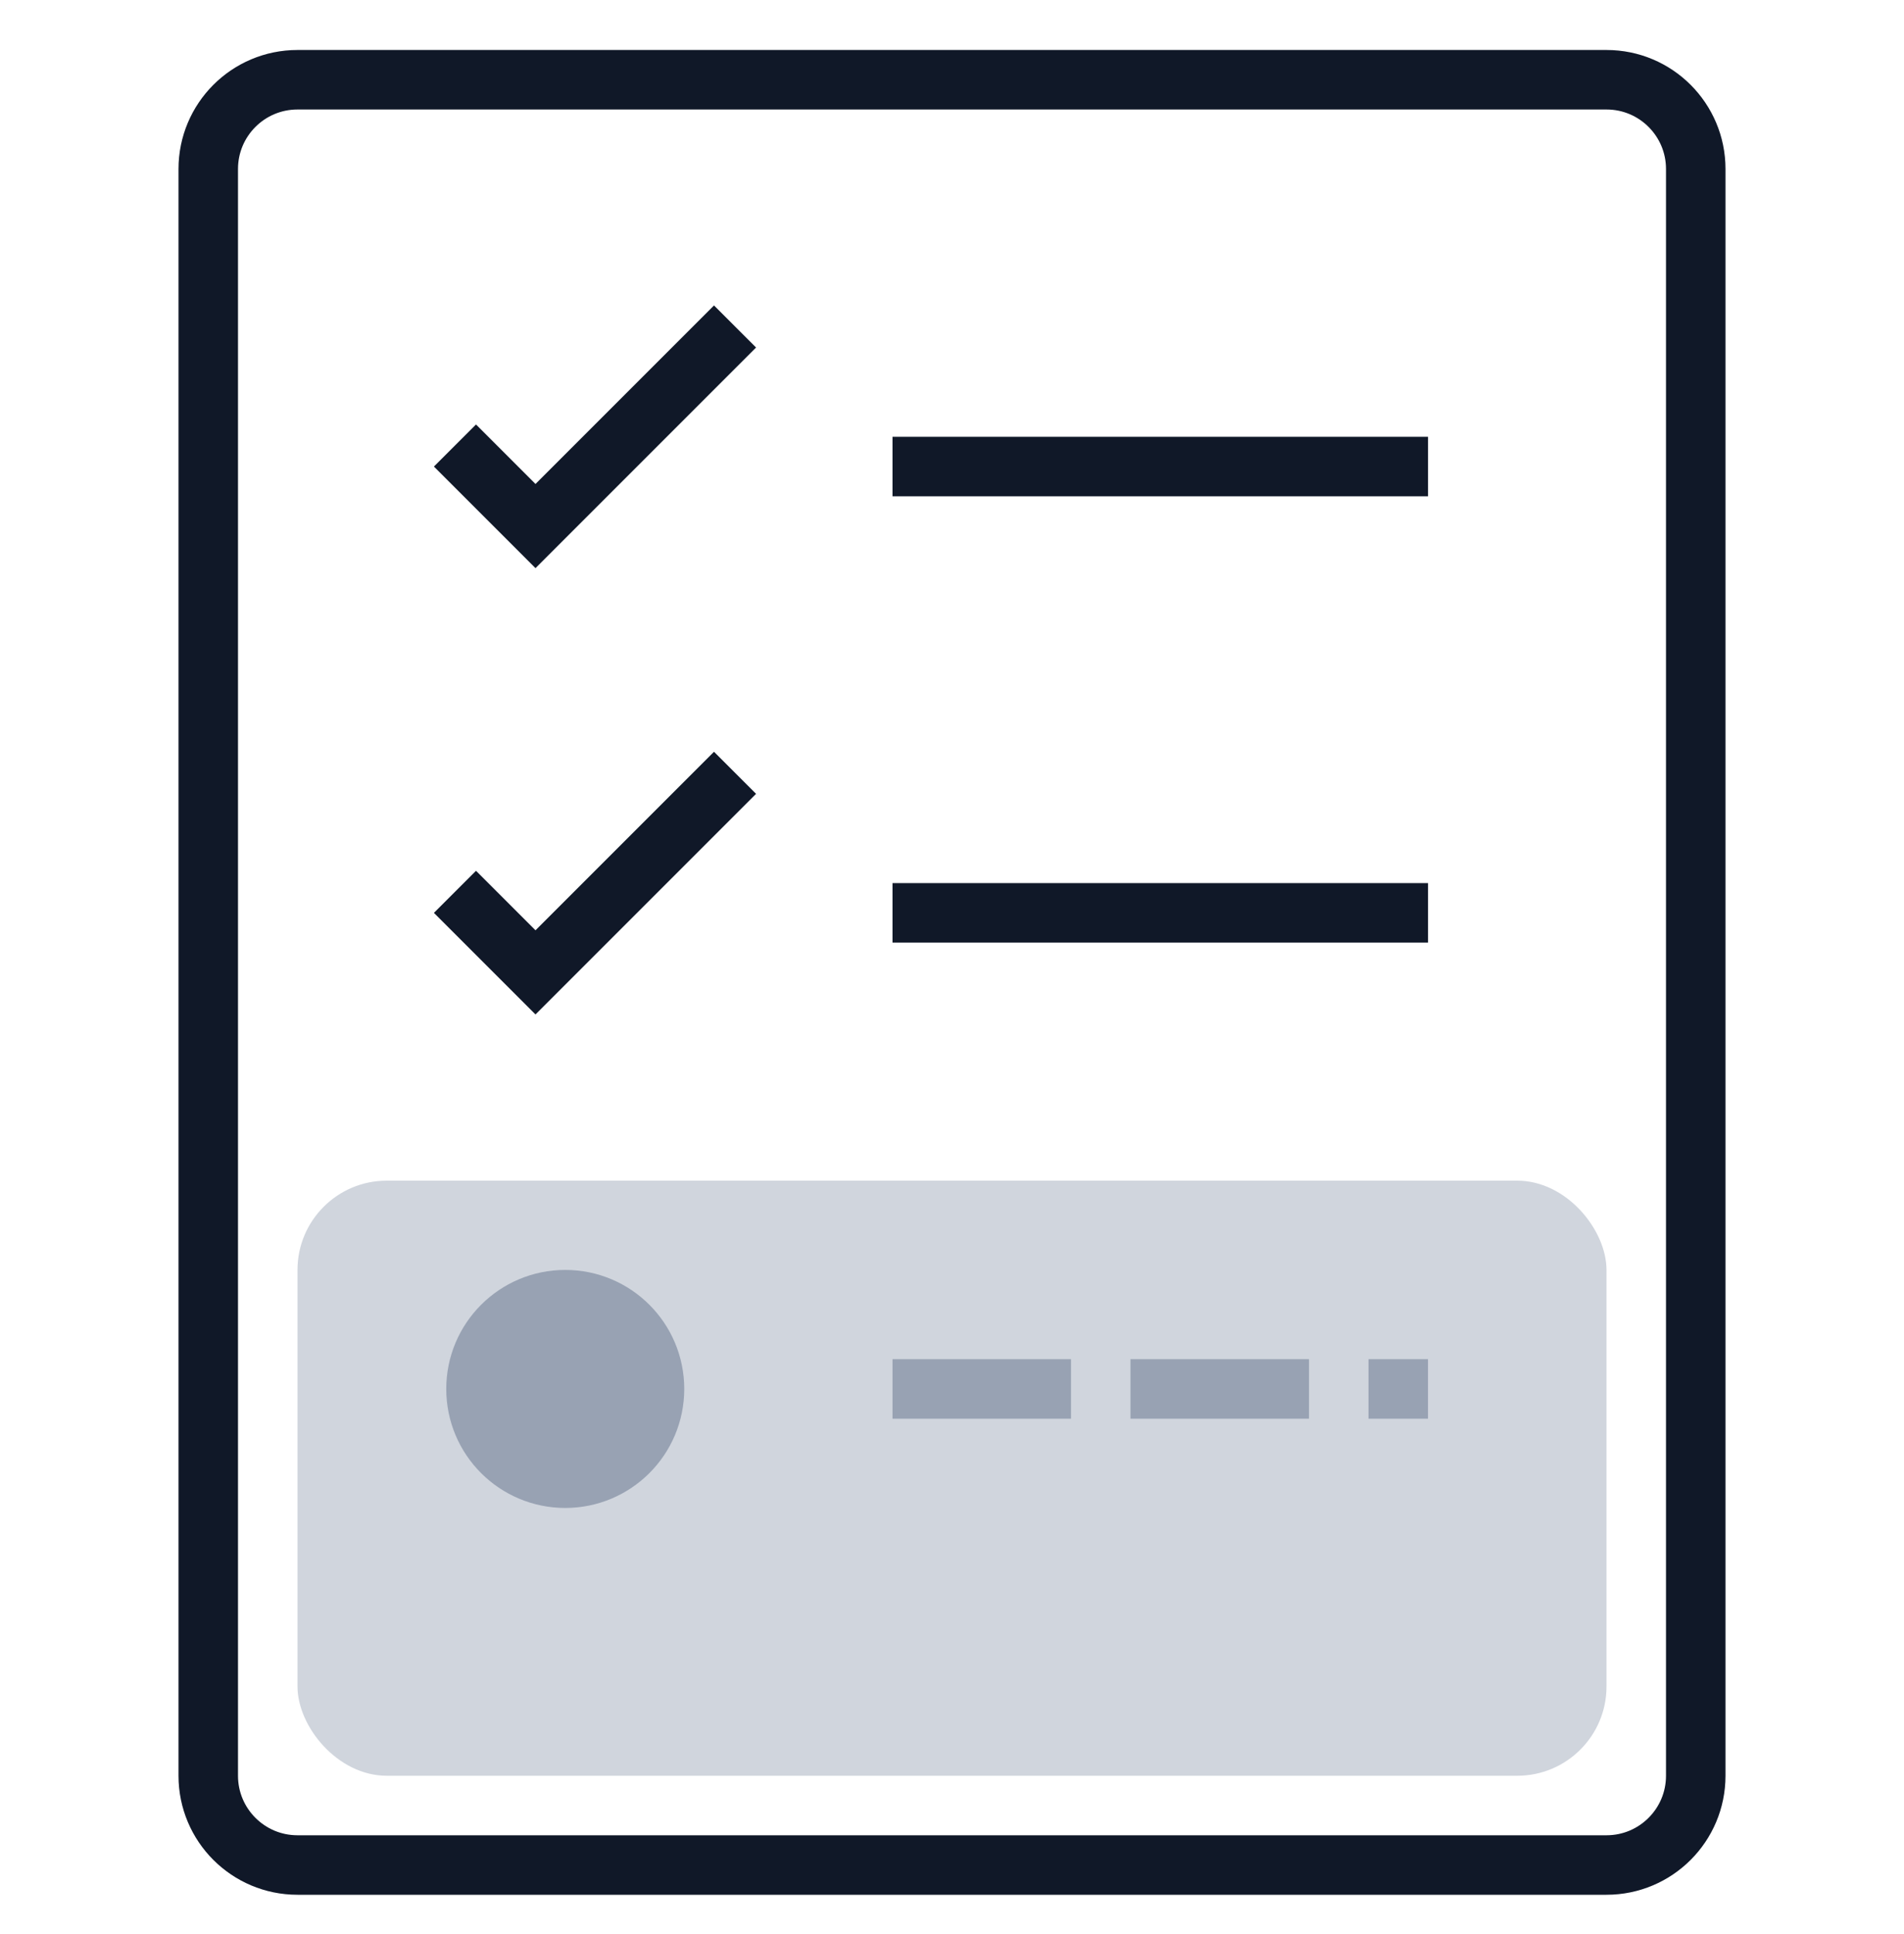 <?xml version="1.0" encoding="UTF-8"?>
<svg xmlns="http://www.w3.org/2000/svg" width="64" height="65" viewBox="0 0 64 65" fill="none">
  <path d="M54 2.68H10C8.343 2.68 7 4.023 7 5.68V59.68C7 61.337 8.343 62.68 10 62.68H54C55.657 62.68 57 61.337 57 59.68V5.68C57 4.023 55.657 2.68 54 2.68Z" stroke="#101828" stroke-width="2" stroke-miterlimit="10" stroke-linecap="square"></path>
  <rect x="10" y="39.68" width="44" height="20" rx="3" fill="#D0D5DD"></rect>
  <path d="M31 15.68H47" stroke="#101828" stroke-width="2" stroke-miterlimit="10" stroke-linecap="square"></path>
  <path d="M16 15.68L18 17.68L24 11.68" stroke="#101828" stroke-width="2" stroke-miterlimit="10" stroke-linecap="square"></path>
  <path d="M31 30.68H47" stroke="#101828" stroke-width="2" stroke-miterlimit="10" stroke-linecap="square"></path>
  <path d="M16 30.68L18 32.68L24 26.68" stroke="#101828" stroke-width="2" stroke-miterlimit="10" stroke-linecap="square"></path>
  <path d="M31 46.68H47" stroke="#98A2B3" stroke-width="2" stroke-miterlimit="10" stroke-linecap="square" stroke-dasharray="4 4"></path>
  <path d="M19 49.68C20.657 49.68 22 48.337 22 46.68C22 45.023 20.657 43.68 19 43.68C17.343 43.68 16 45.023 16 46.68C16 48.337 17.343 49.68 19 49.68Z" fill="#98A2B3" stroke="#98A2B3" stroke-width="2" stroke-miterlimit="10" stroke-linecap="square"></path>
</svg>
